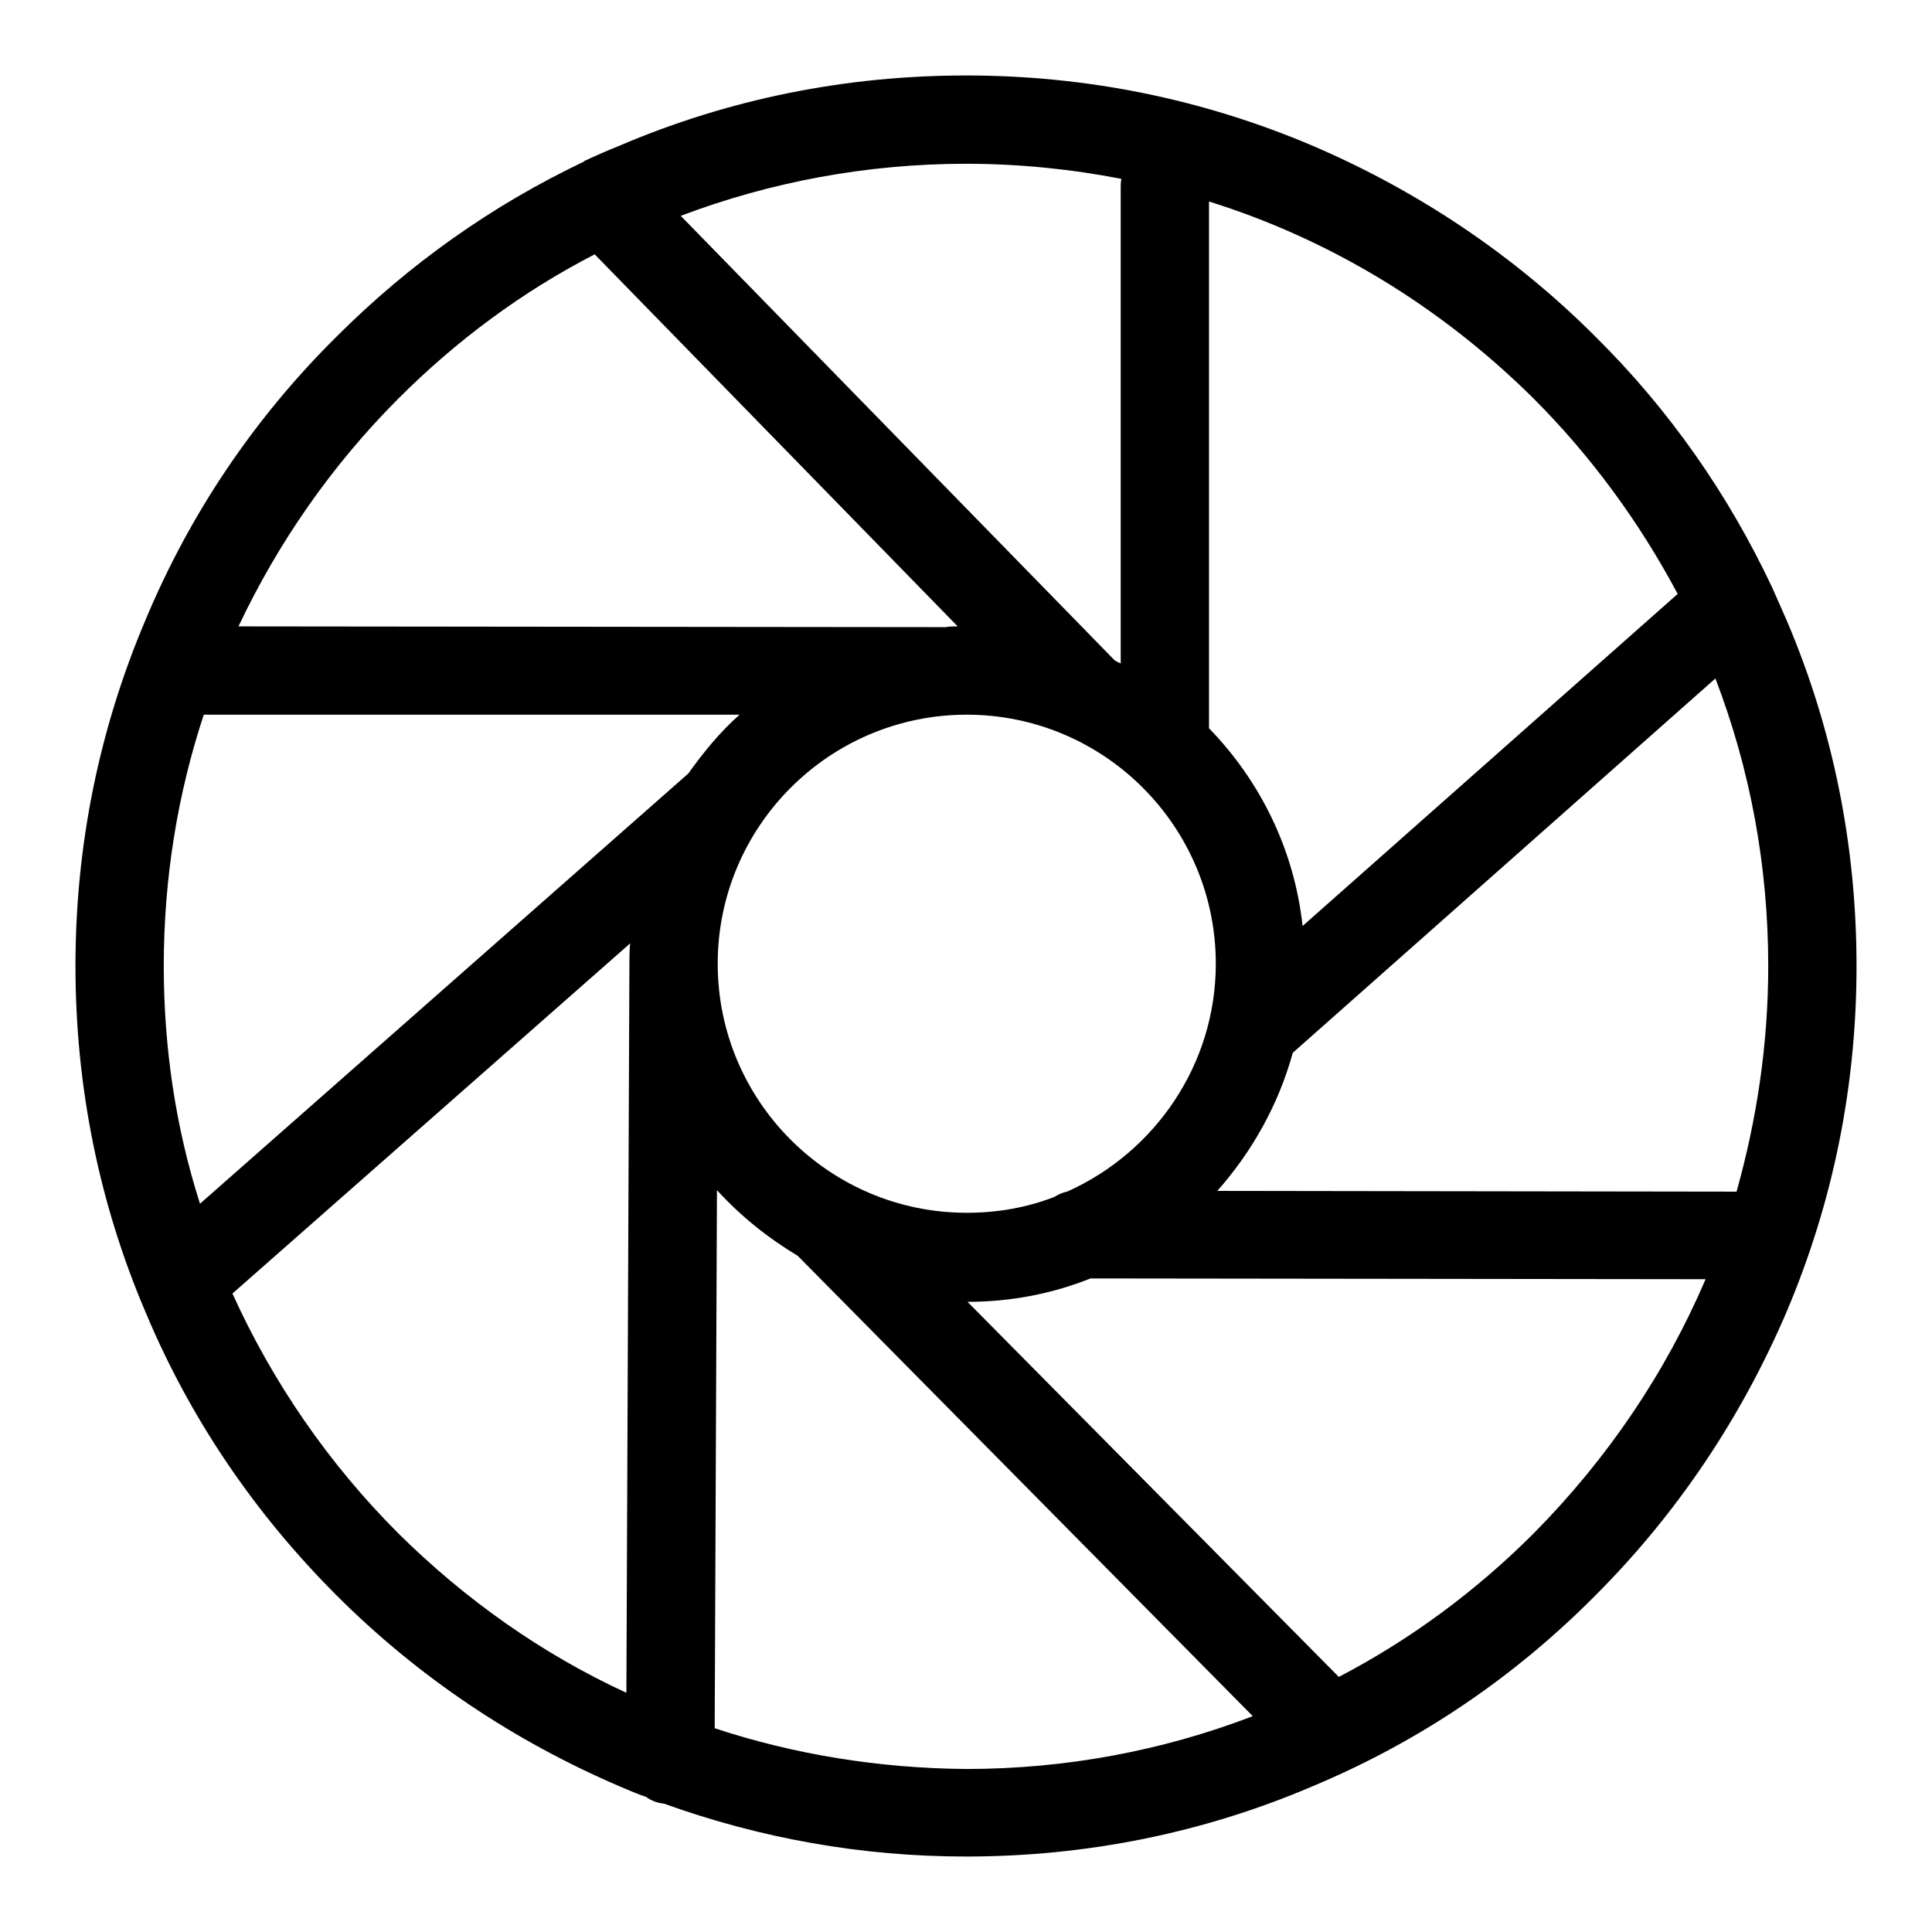 <?xml version="1.0" encoding="utf-8"?>
<!-- Svg Vector Icons : http://www.onlinewebfonts.com/icon -->
<!DOCTYPE svg PUBLIC "-//W3C//DTD SVG 1.1//EN" "http://www.w3.org/Graphics/SVG/1.1/DTD/svg11.dtd">
<svg version="1.1" xmlns="http://www.w3.org/2000/svg" xmlns:xlink="http://www.w3.org/1999/xlink" x="0px" y="0px" viewBox="0 0 256 256" enable-background="new 0 0 256 256" xml:space="preserve">
<g> <path fill="#000000" d="M236.7,82.1c-0.6-1.4-1.3-2.9-1.9-4.3c0,0,0,0,0,0c-5.8-12.3-13.6-23.5-23.4-33.2 c-10.8-10.8-23.5-19.3-37.5-25.3c-14.6-6.2-30-9.3-45.9-9.3c-15.9,0-31.4,3.1-45.9,9.3c-1.5,0.6-3.1,1.3-4.6,2c0,0-0.1,0-0.1,0.1 c-12.2,5.8-23.2,13.6-32.8,23.2C33.7,55.4,25.2,68,19.3,82.1c-6.2,14.6-9.3,30-9.3,45.9c0,15.9,3.1,31.4,9.3,45.9 c5.9,14.1,14.5,26.7,25.3,37.5s23.5,19.3,37.5,25.3c1.2,0.5,2.3,1,3.5,1.4c0.7,0.5,1.5,0.8,2.4,0.9c12.8,4.6,26.2,7,40,7 c15.9,0,31.4-3.1,45.9-9.3c14.1-5.9,26.7-14.4,37.5-25.3c10.8-10.8,19.3-23.5,25.3-37.5c6.2-14.6,9.3-30,9.3-45.9 C246,112.1,242.9,96.6,236.7,82.1z M95.1,127.7c0-18.2,14.8-33,33-33c18.2,0,33,14.8,33,33c0,13.4-8.1,25-19.7,30.2 c-0.6,0.1-1.2,0.4-1.7,0.7c-3.6,1.4-7.5,2.1-11.6,2.1C109.9,160.7,95.1,145.9,95.1,127.7z M21.7,128c0-11.5,1.8-22.7,5.3-33.3l71,0 c-2.6,2.3-4.8,5-6.8,7.8l-64.7,57C23.3,149.5,21.7,138.9,21.7,128z M171.3,139.5l56-49.6c4.6,12,7,24.8,7,38.1 c0,10.3-1.5,20.3-4.2,29.9l-68.8-0.1C165.9,152.6,169.4,146.4,171.3,139.5z M203.2,52.8c7.7,7.7,14.1,16.5,19.1,25.9l-49.7,44 c-1.1-10.1-5.6-19.2-12.4-26.2V26.7C176.2,31.7,190.9,40.6,203.2,52.8z M148.6,23.7c-0.1,0.4-0.1,0.7-0.1,1.1v63.1 c-0.3-0.1-0.6-0.3-0.8-0.4L90.2,28.6c11.9-4.5,24.7-6.9,37.8-6.9C135,21.7,141.9,22.4,148.6,23.7z M52.8,52.8 c7.8-7.8,16.5-14.2,26-19.1L126.9,83c-0.5,0-1.1,0-1.6,0.1L31.6,83C36.8,72,43.9,61.7,52.8,52.8z M52.8,203.2 c-9.3-9.3-16.7-20.1-22-31.8L83.5,125c-0.1,0.9-0.1,1.8-0.1,2.8c0,0,0,0,0,0c0,0,0,0,0,0L83,224.3C71.9,219.2,61.7,212,52.8,203.2z  M94.7,229l0.3-71.3c3.1,3.4,6.7,6.3,10.7,8.7l60.3,61c-12,4.6-24.8,7-38,7C116.5,234.3,105.3,232.5,94.7,229z M203.2,203.2 c-7.7,7.7-16.4,14.1-25.8,19l-49.2-49.7c5.8,0,11.3-1.1,16.3-3.1l81.5,0.1C220.7,181.9,213,193.3,203.2,203.2z"/></g>
</svg>